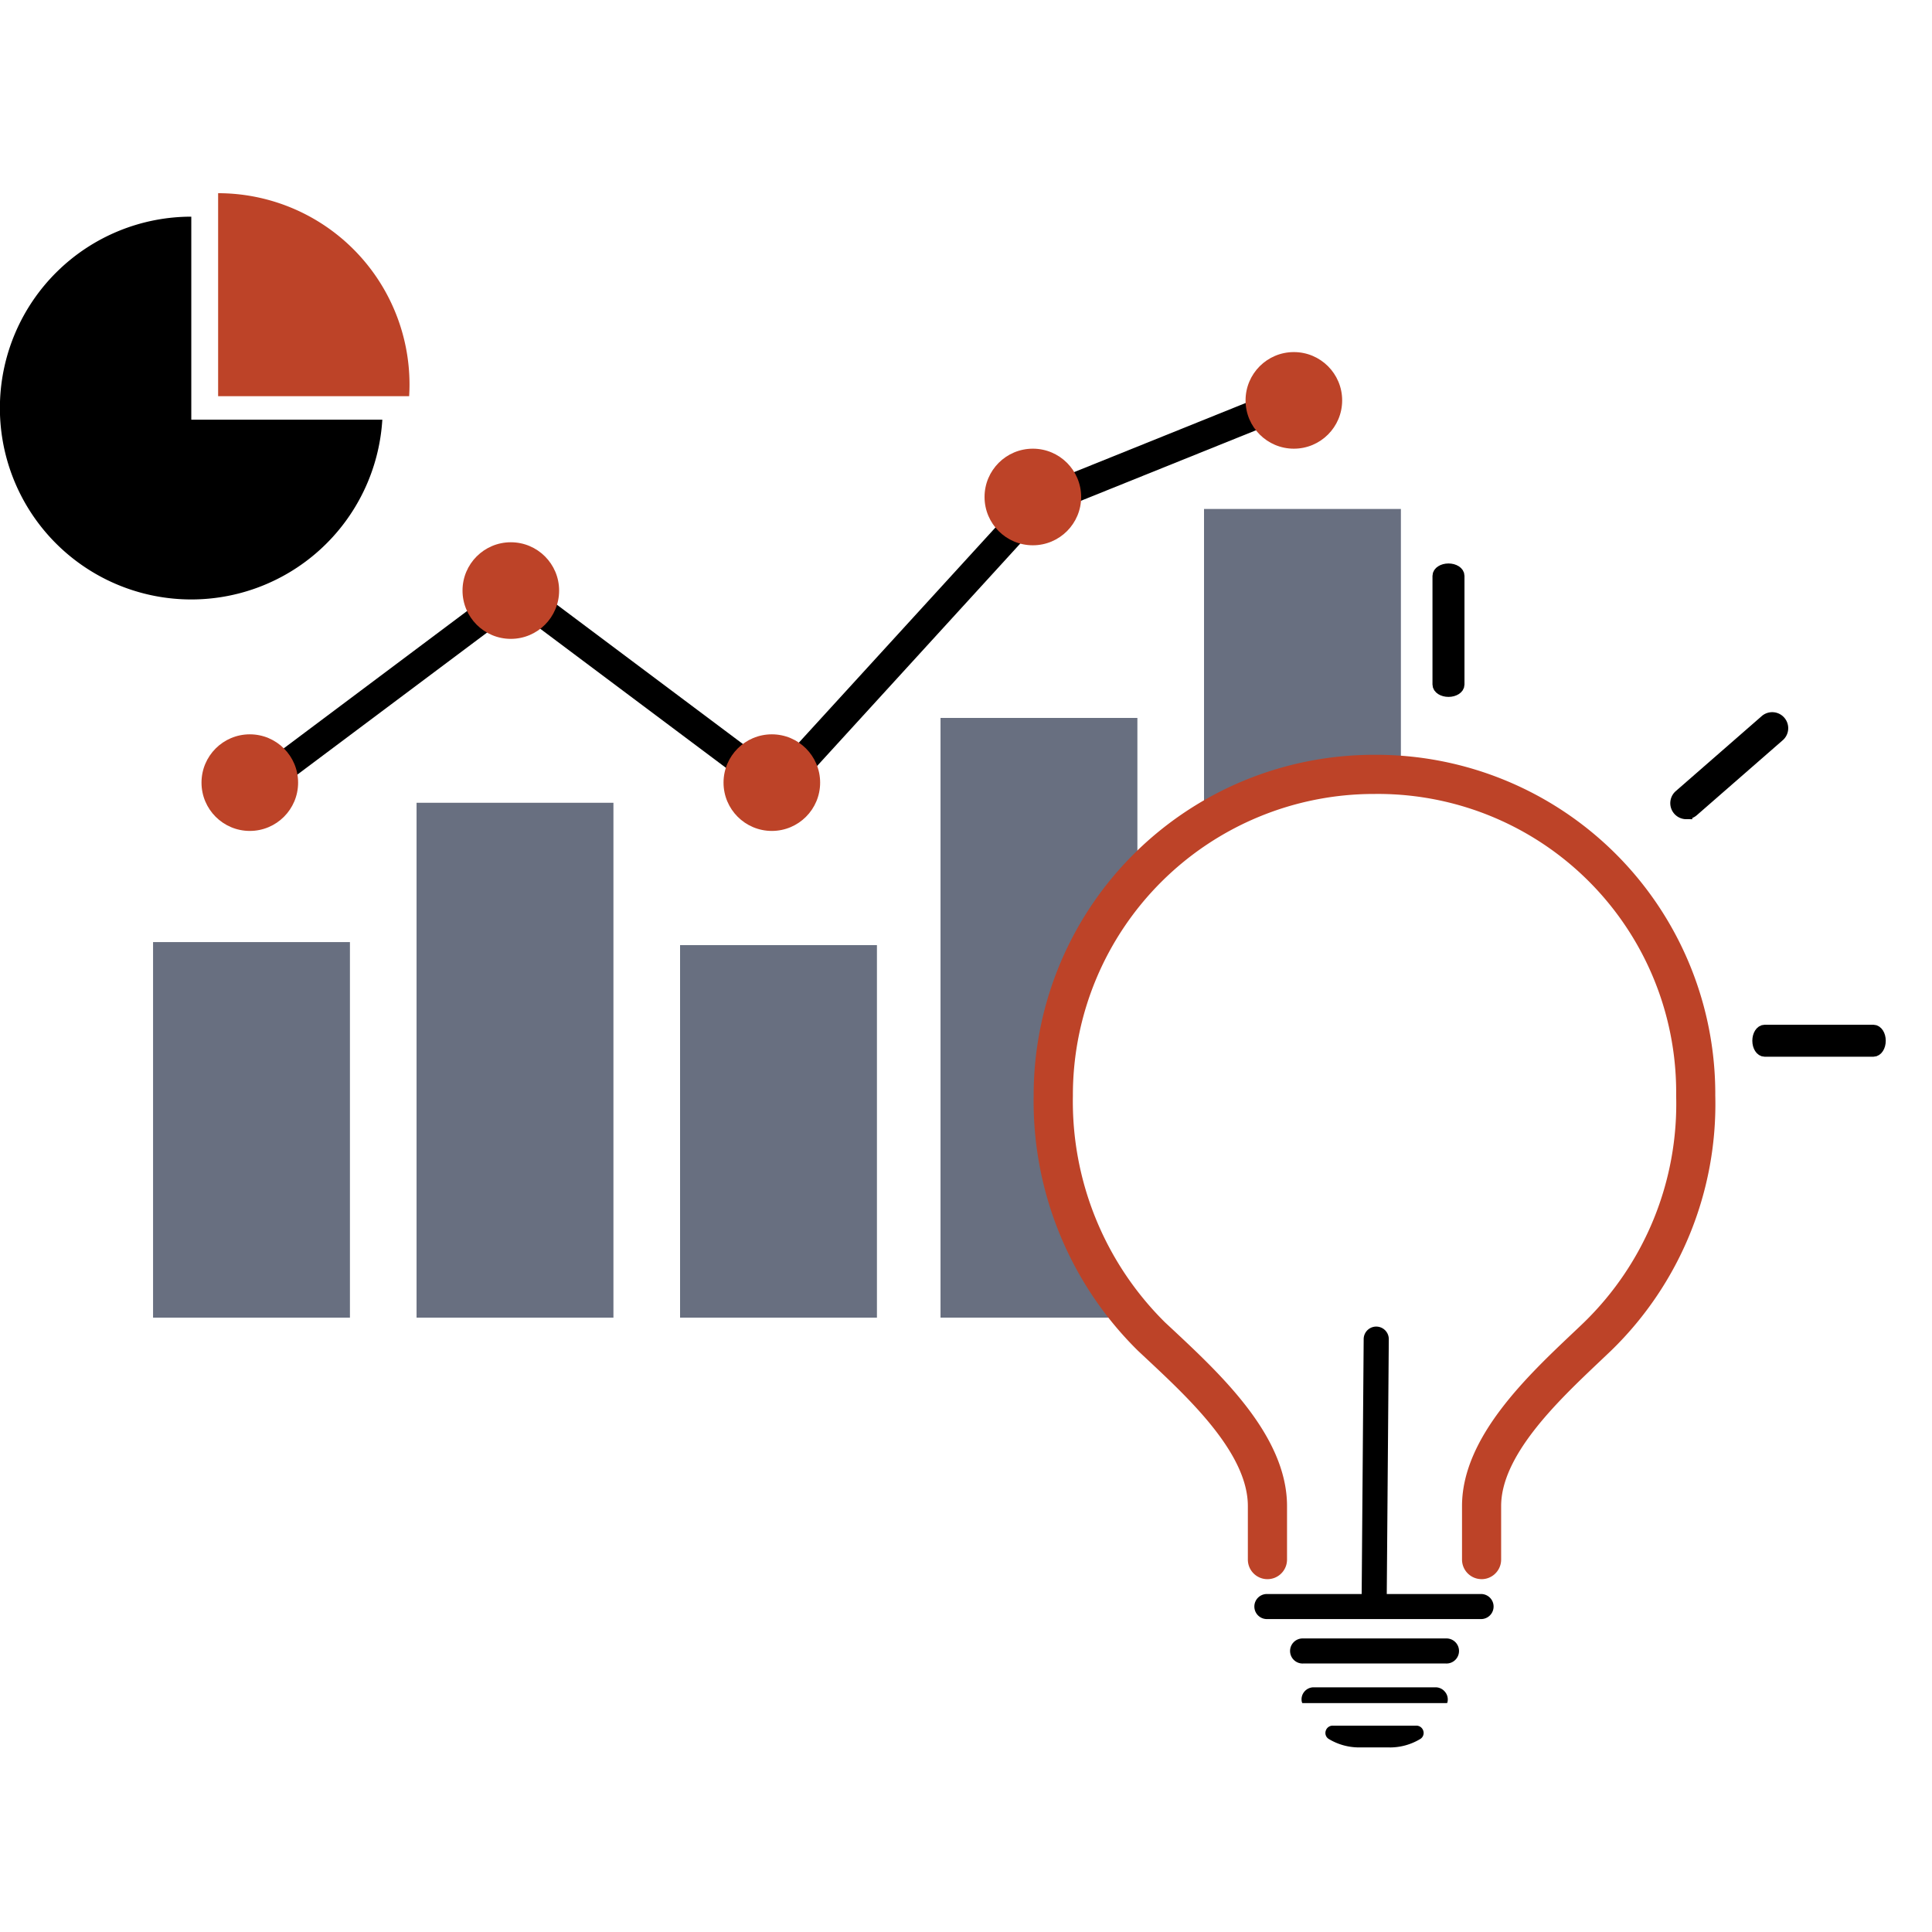 <svg xmlns="http://www.w3.org/2000/svg" xmlns:xlink="http://www.w3.org/1999/xlink" width="80" height="80" viewBox="0 0 80 80"><defs><clipPath id="a"><rect width="80" height="80" transform="translate(4420 11620)" fill="#fff"/></clipPath></defs><g transform="translate(-4420 -11620)" clip-path="url(#a)"><g transform="translate(4411.112 11621.793)"><g transform="translate(15.226 13.3)"><path d="M160.519,144.244l-10.834-8.114-10.685,8-.245-.326,10.93-8.187,10.782,8.076,10.714-11.725.043-.018,10.808-4.355.153.378-10.765,4.336Z" transform="translate(-134.648 -126.433)" stroke="#000" stroke-width="0.8"/><circle cx="2" cy="2" r="2" transform="translate(2.006 15.314)" fill="#bd4328"/><circle cx="2" cy="2" r="2" transform="translate(12.814 7.361)" fill="#bd4328"/><circle cx="2" cy="2" r="2" transform="translate(23.622 15.314)" fill="#bd4328"/><circle cx="2" cy="2" r="2" transform="translate(34.43 3.486)" fill="#bd4328"/><circle cx="2" cy="2" r="2" transform="translate(45.238 -0.514)" fill="#bd4328"/><path d="M0,0H8.152V10.485L0,12.485Z" transform="translate(43.518 5.983)" fill="#686f80"/><rect width="8.152" height="15.551" transform="translate(0 23.917)" fill="#686f80"/><rect width="8.152" height="21.32" transform="translate(10.911 18.148)" fill="#686f80"/><rect width="8.152" height="15.426" transform="translate(21.822 24.042)" fill="#686f80"/><path d="M0,0H8.152V6.725c0,1.966-3.263,5.064-3.263,7.945A17.053,17.053,0,0,0,8.152,24.831H0Z" transform="translate(32.607 14.636)" fill="#686f80"/></g><path d="M710.7,339.272c.009-.159.015-.319.015-.48a7.925,7.925,0,0,0-7.925-7.925v8.406Z" transform="translate(-684.87 -324.66)" fill="#bd4328"/><path d="M568.7,351.272v-8.406a7.925,7.925,0,1,0,7.91,8.406Z" transform="translate(-551.891 -335.687)"/><g transform="translate(52.192 17.404)"><path d="M338.783,227.087a.311.311,0,0,1-.311-.311V224.56c0-2.607,2.57-5.039,4.447-6.815.156-.147.307-.29.452-.43a13.118,13.118,0,0,0,3.968-9.751,12.852,12.852,0,0,0-12.99-12.99h-.037a12.968,12.968,0,0,0-12.953,12.917v.073a13.371,13.371,0,0,0,3.967,9.75l.4.372c1.9,1.78,4.5,4.217,4.5,6.874v2.217a.311.311,0,1,1-.622,0V224.56c0-2.387-2.49-4.718-4.307-6.42l-.4-.374a13.994,13.994,0,0,1-4.162-10.2v-.075a13.592,13.592,0,0,1,13.575-13.538h.038a13.541,13.541,0,0,1,13.611,13.47v.142a13.726,13.726,0,0,1-4.16,10.2l-.455.432c-1.794,1.7-4.252,4.025-4.252,6.363v2.217a.311.311,0,0,1-.311.311Z" transform="translate(-320.737 -181.395)" stroke="#bd4328" stroke-width="1"/><path d="M424.911,542.973H419a.519.519,0,1,1,0-1.037h5.912a.519.519,0,1,1,0,1.037Z" transform="translate(-408.343 -493.288)"/><path d="M435.035,577.632h-1.272a2.431,2.431,0,0,1-1.254-.347.29.29,0,0,1-.132-.333.3.3,0,0,1,.291-.222h3.463a.3.3,0,0,1,.29.222.29.29,0,0,1-.132.333,2.431,2.431,0,0,1-1.254.348Z" transform="translate(-420.787 -524.472)"/><path d="M428.82,562.093h-5.947l-.019-.04a.49.49,0,0,1,.093-.421.5.5,0,0,1,.4-.192h5.037a.5.5,0,0,1,.4.192.487.487,0,0,1,.1.416l-.009.04Z" transform="translate(-412.25 -510.769)"/><path d="M572.869,163.775a.413.413,0,0,1-.272-.723l3.543-3.092a.413.413,0,1,1,.543.621l-3.543,3.092a.411.411,0,0,1-.271.1Z" transform="translate(-546.348 -149.301)" stroke="#000" stroke-width="0.5"/><path d="M413.615,525.227h-8.868a.519.519,0,1,1,0-1.037h8.868a.519.519,0,0,1,0,1.037Z" transform="translate(-395.569 -477.382)"/><path d="M2.9.6,1.053,11.688H0L1.873.434A.519.519,0,0,1,2.9.6Z" transform="translate(11.245 36.117) rotate(-9)"/><path d="M.413,5.025C.185,5.025,0,4.908,0,4.762V.263C0,.118.184,0,.413,0S.825.118.825.263v4.5C.825,4.908.641,5.025.413,5.025Z" transform="translate(34.531 23.485) rotate(90)" stroke="#000" stroke-width="0.5"/><path d="M.413,5.025C.185,5.025,0,4.908,0,4.762V.263C0,.118.184,0,.413,0S.825.118.825.263v4.5C.825,4.908.641,5.025.413,5.025Z" transform="translate(16.262 4.385)" stroke="#000" stroke-width="0.5"/></g></g></g></svg>